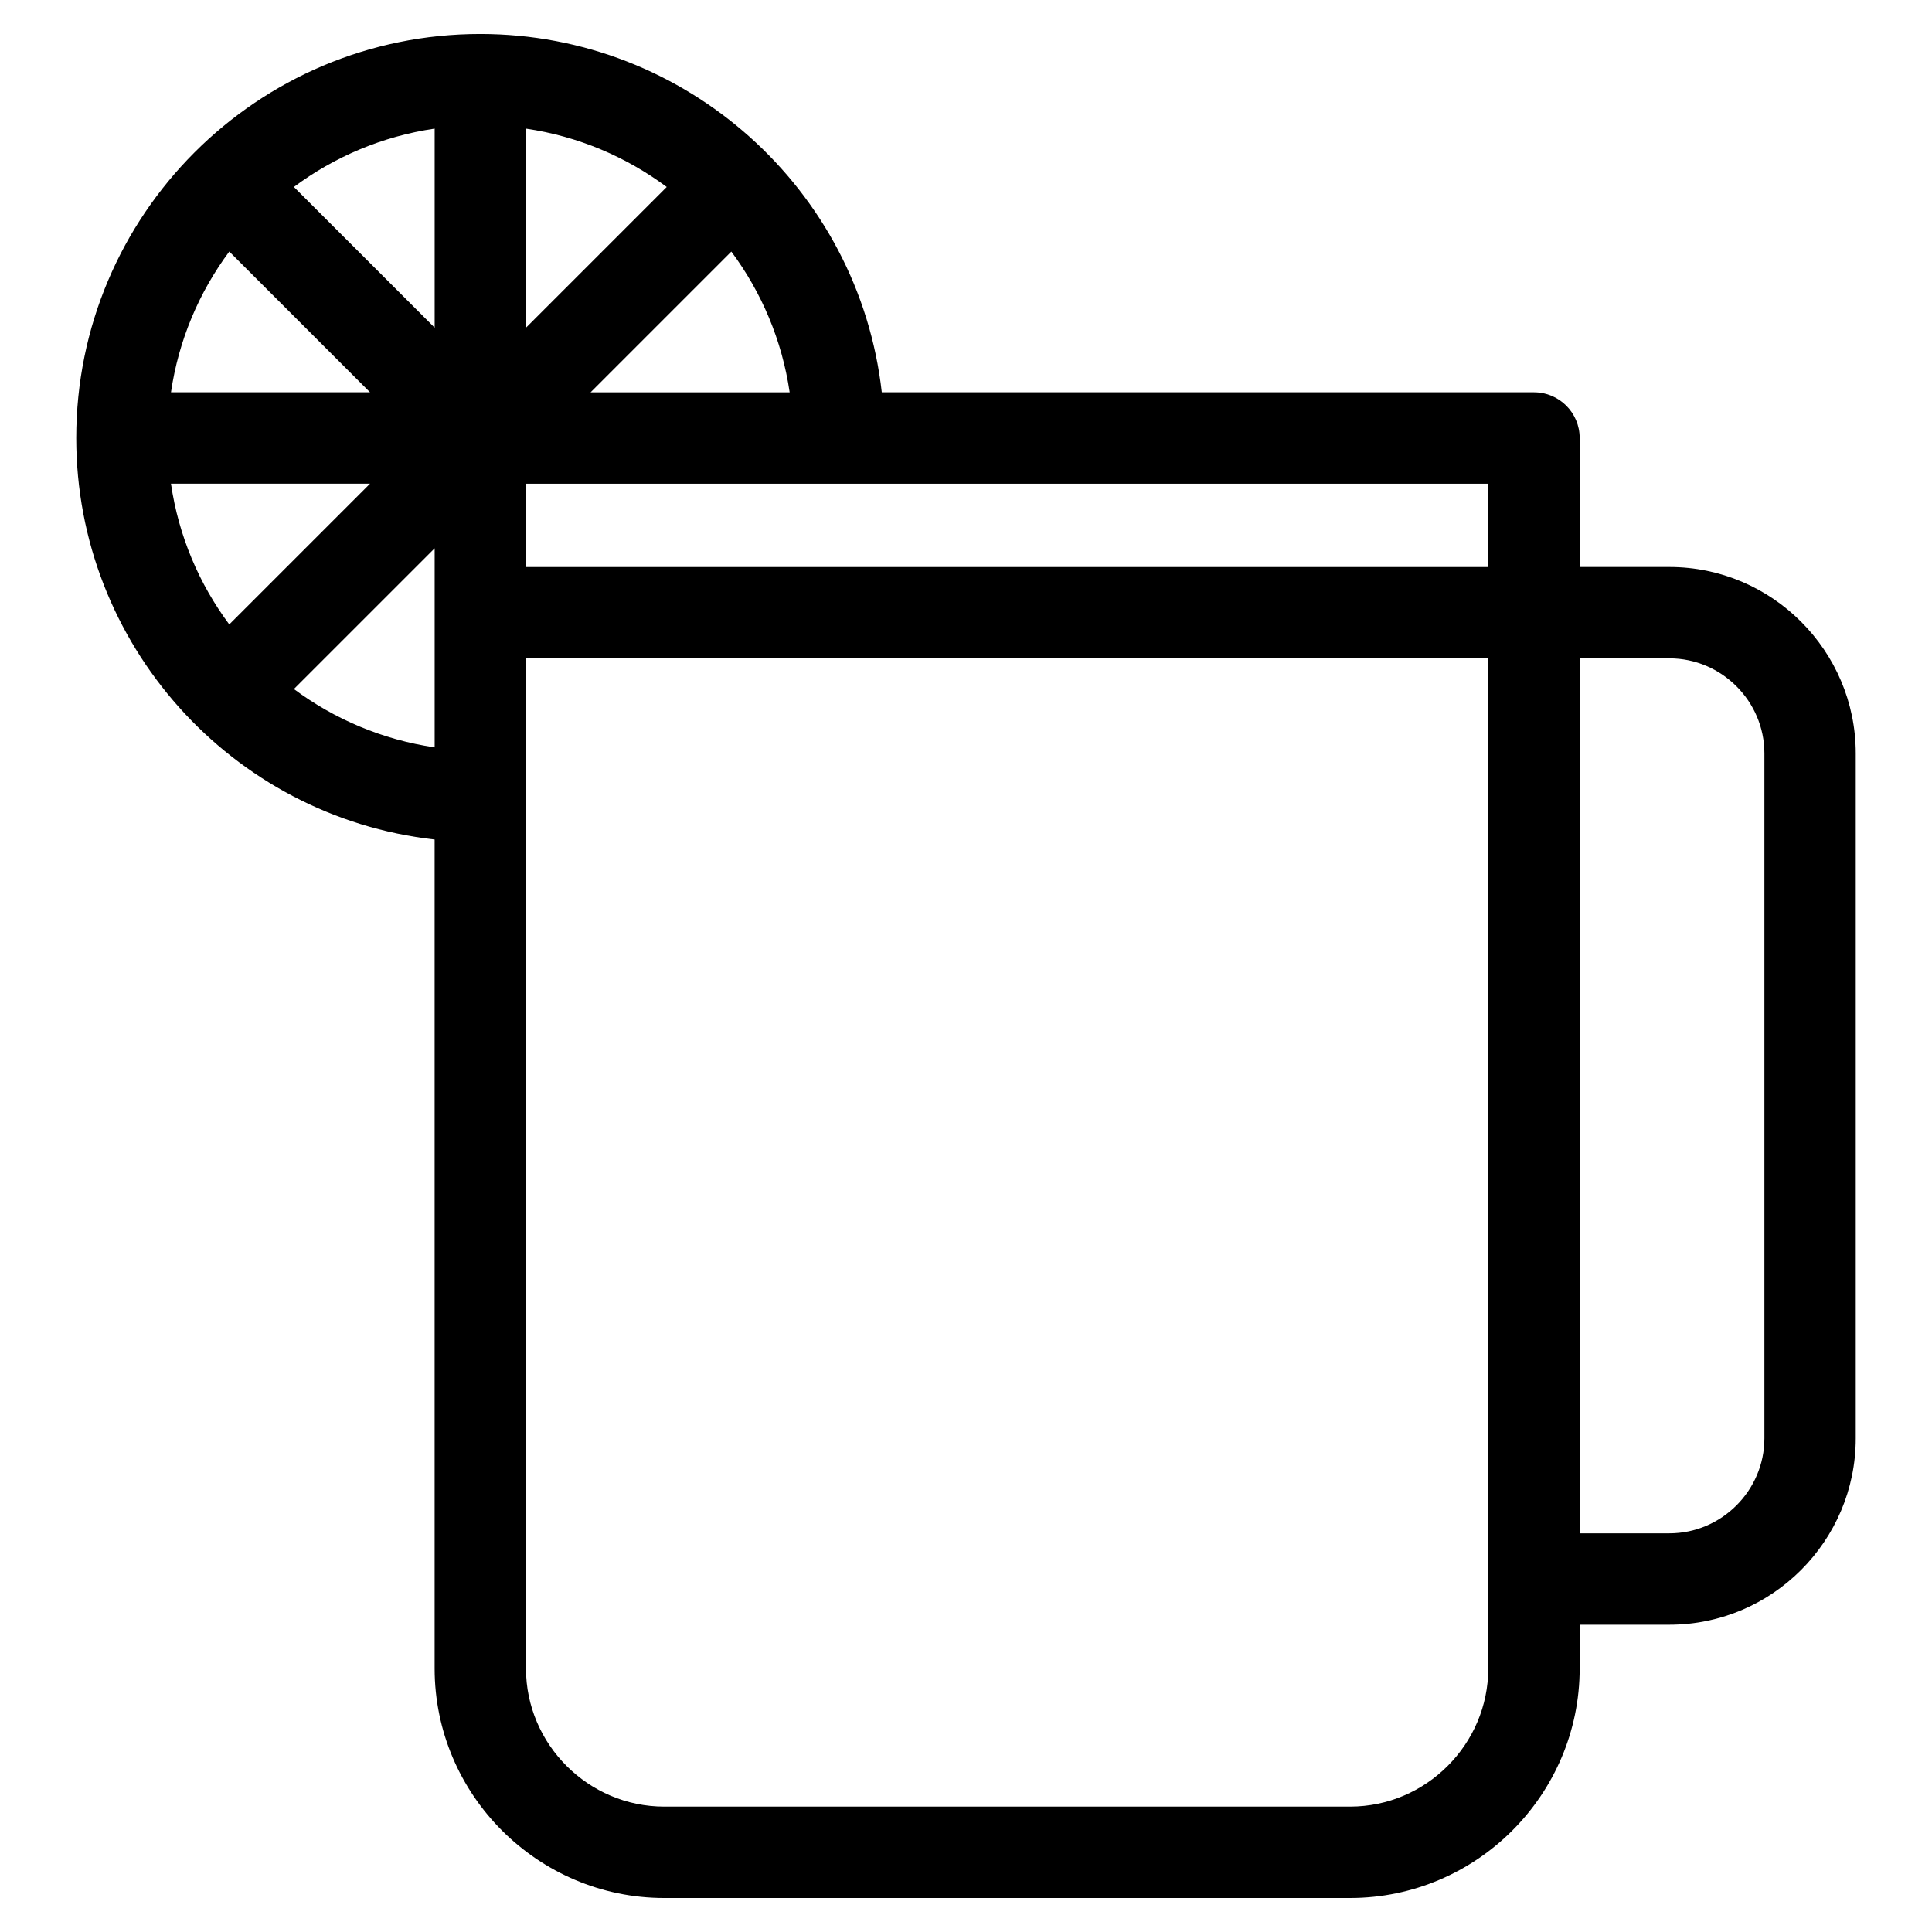<?xml version="1.0" encoding="UTF-8"?>
<!-- Uploaded to: SVG Repo, www.svgrepo.com, Generator: SVG Repo Mixer Tools -->
<svg fill="#000000" width="800px" height="800px" version="1.1" viewBox="144 144 512 512" xmlns="http://www.w3.org/2000/svg">
 <path d="m300.51 247.97h52.758c-2.027-13.84-7.473-26.562-15.461-37.297zm-17.121 46.297h255.02v-22.078h-255.02zm255.02 24.211h-255.02v267.67c0 20.117 16.512 36.625 36.633 36.625h181.76c20.117 0 36.625-16.508 36.625-36.625zm-217.72-124.93c-10.73-7.984-23.457-13.43-37.297-15.461v52.758zm-115.93 115.93 37.297-37.297h-52.75c2.023 13.84 7.469 26.57 15.453 37.297zm172.93-61.516h172.83c6.688 0 12.109 5.422 12.109 12.109v34.188h23.785c27.184 0 49.379 22.191 49.379 49.379v181.55c0 27.184-22.195 49.379-49.379 49.379h-23.785v11.578c0 33.488-27.355 60.844-60.844 60.844h-181.76c-33.488 0-60.844-27.355-60.844-60.844v-219.66c-53.93-6.07-94.977-51.863-94.977-106.4 0-59.137 47.945-107.08 107.08-107.08 54.523 0 100.33 41.035 106.4 94.973zm-118.5 41.34-37.305 37.297c10.73 7.984 23.465 13.43 37.305 15.461zm-69.879-41.34h52.75l-37.297-37.297c-7.984 10.73-13.43 23.465-15.453 37.297zm32.574-54.418 37.305 37.297v-52.758c-13.84 2.027-26.57 7.473-37.305 15.461zm340.75 124.93v231.87h23.785c13.816 0 25.164-11.348 25.164-25.16v-181.55c0-13.816-11.355-25.164-25.164-25.164z"/>
</svg>